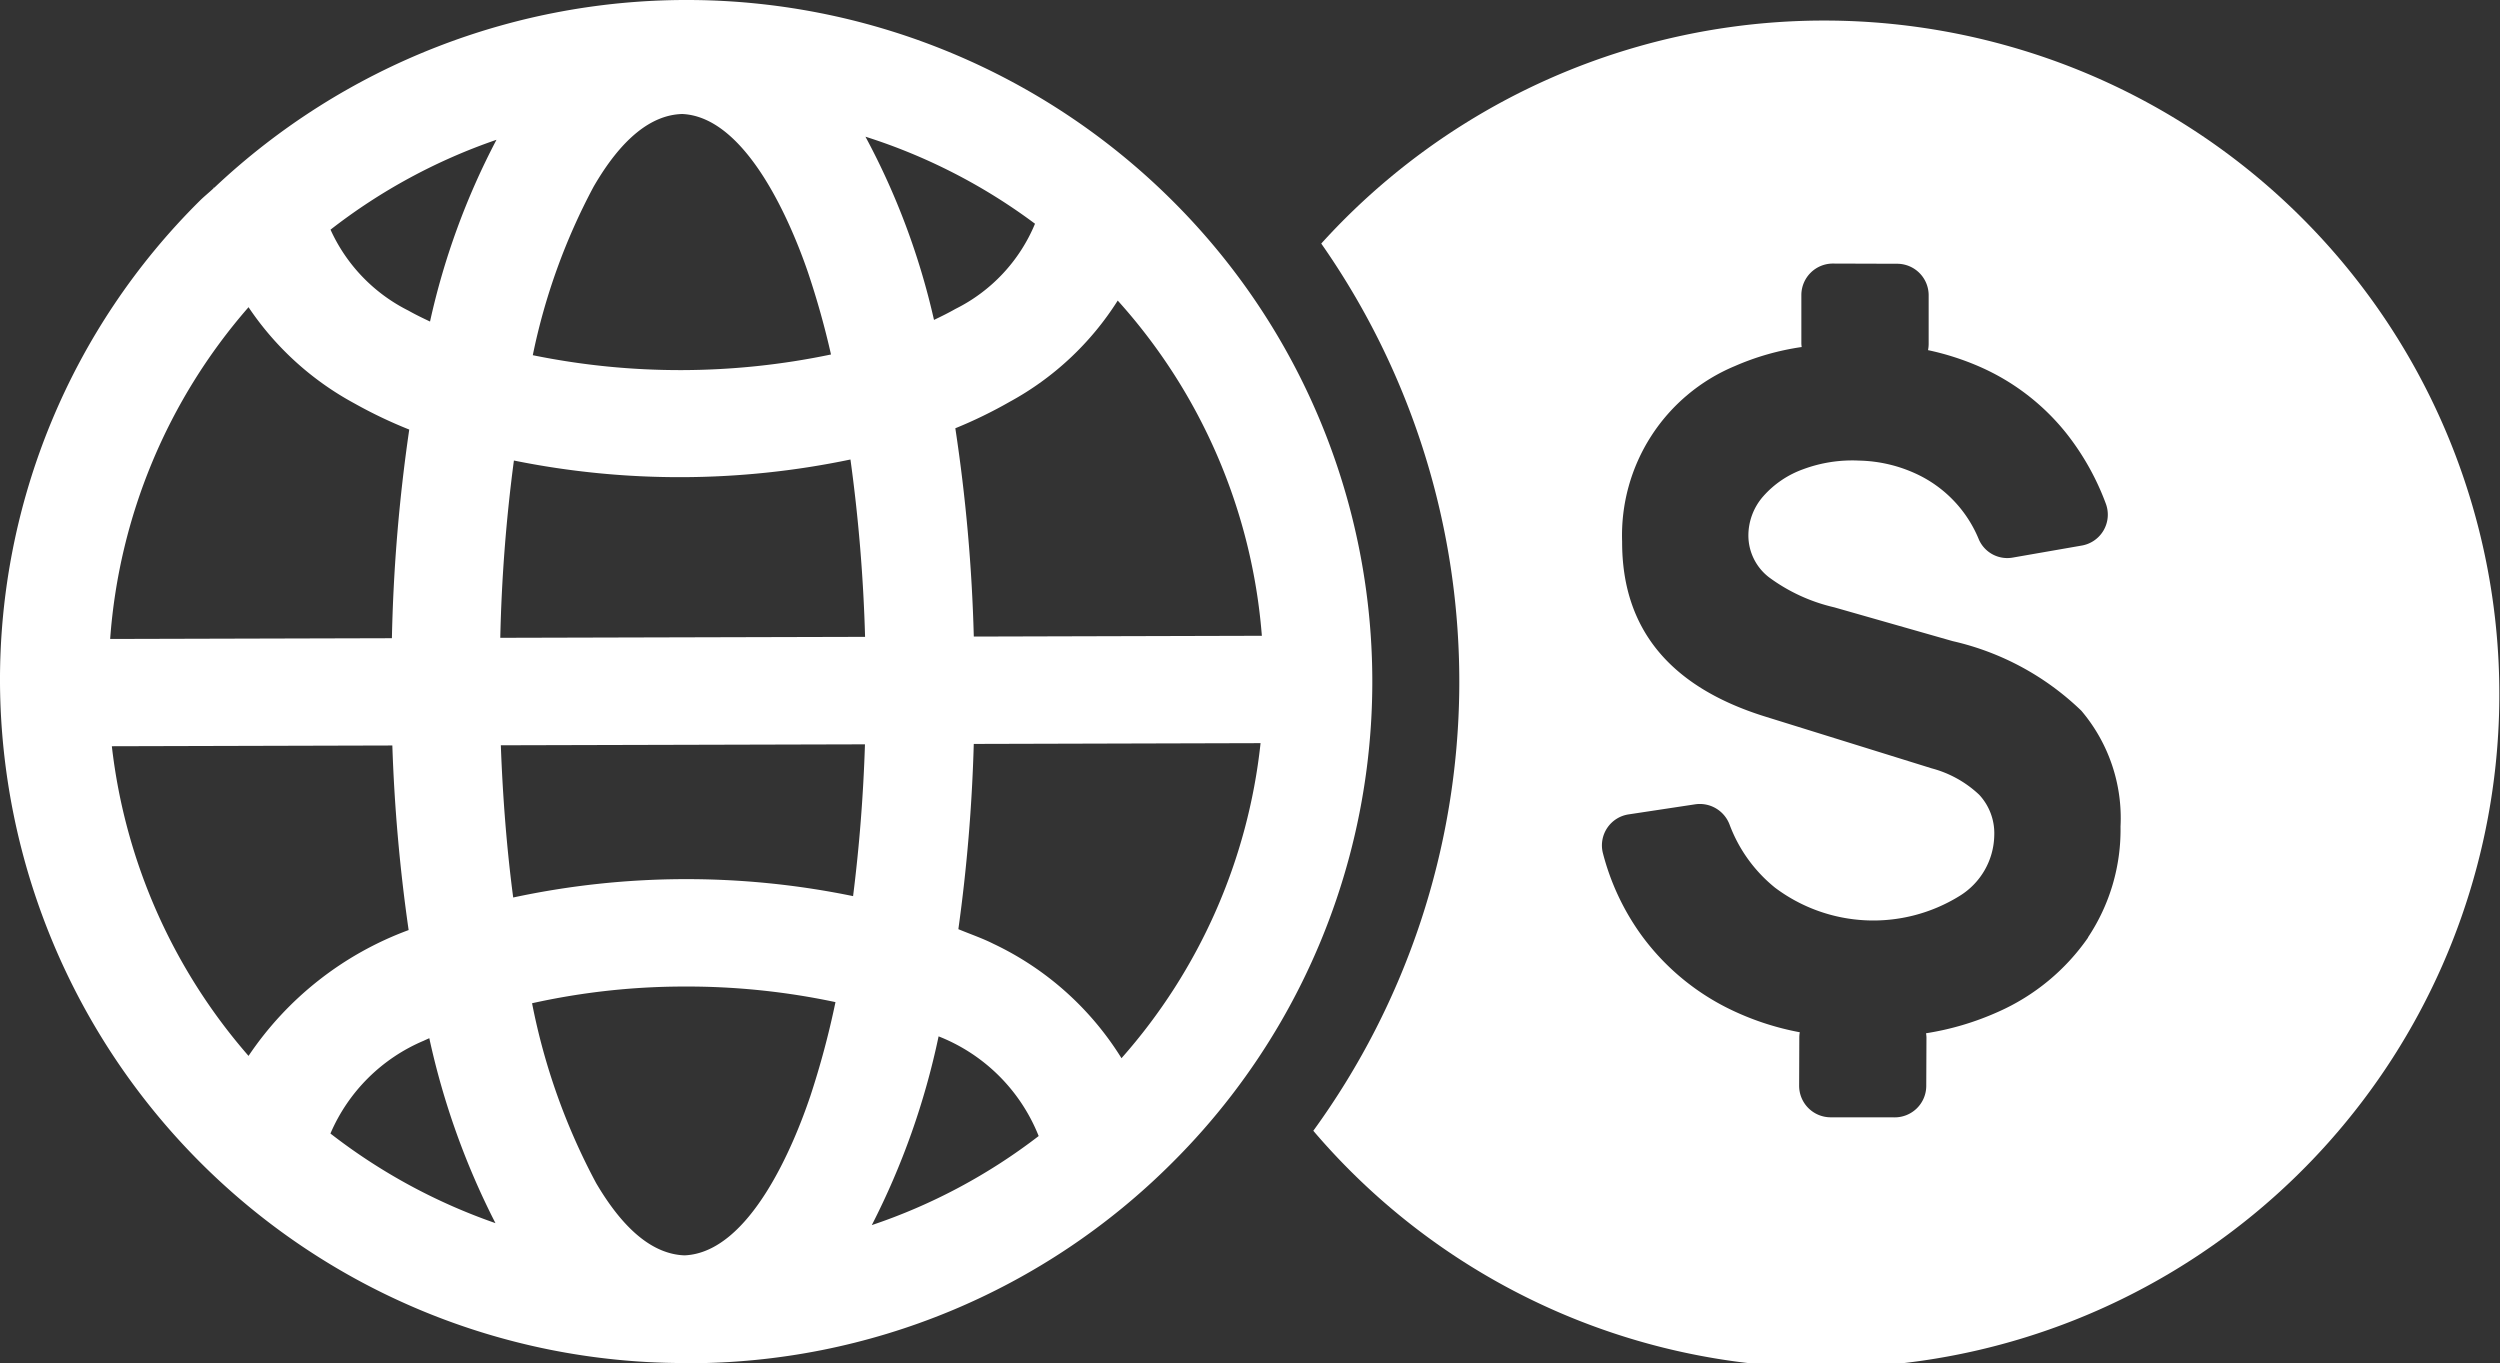 <svg id="BusinessOpprtunities" xmlns="http://www.w3.org/2000/svg" xmlns:xlink="http://www.w3.org/1999/xlink" width="86.507" height="47.171" viewBox="0 0 86.507 47.171">
  <rect x="0" y="0" width="86.507" height="47.171" fill="#333333" stroke="none"/>
  <defs>
    <clipPath id="clip-path">
      <rect id="Rectangle_462" data-name="Rectangle 462" width="86.507" height="47.171" fill="#fff"/>
    </clipPath>
  </defs>
  <g id="Group_1616" data-name="Group 1616" clip-path="url(#clip-path)">
    <path id="Path_1225" data-name="Path 1225" d="M76.911,1.731A23.477,23.477,0,0,0,53.073,8.548a26.435,26.435,0,0,1-.275,30.7A23.3,23.3,0,1,0,76.911,1.731m2.7,30.826a7.457,7.457,0,0,1-3.124,2.579A9.77,9.77,0,0,1,74,35.874a.927.927,0,0,1,.015.148L74.008,37.7a1.091,1.091,0,0,1-1.1,1.084L70.7,38.782a1.091,1.091,0,0,1-1.091-1.091l.006-1.683a1,1,0,0,1,.017-.169,9.5,9.5,0,0,1-2.264-.724,8.266,8.266,0,0,1-3.212-2.629,8.427,8.427,0,0,1-1.34-2.857,1.084,1.084,0,0,1,.9-1.33l2.3-.348a1.1,1.1,0,0,1,1.187.705,5.092,5.092,0,0,0,1.573,2.181,5.665,5.665,0,0,0,6.374.292,2.513,2.513,0,0,0,1.211-2.1,1.956,1.956,0,0,0-.521-1.408,3.82,3.82,0,0,0-1.64-.913L68.449,24.92q-4.978-1.542-4.965-6.059a6.344,6.344,0,0,1,3.894-6.071,8.977,8.977,0,0,1,2.32-.662.937.937,0,0,1-.012-.121l0-1.683a1.091,1.091,0,0,1,1.1-1.084L73,9.247a1.09,1.09,0,0,1,1.091,1.09l0,1.683a1.118,1.118,0,0,1-.022.216,9.257,9.257,0,0,1,1.8.579,7.875,7.875,0,0,1,2.994,2.308,8.933,8.933,0,0,1,1.364,2.44A1.086,1.086,0,0,1,79.376,19l-2.359.411a1.074,1.074,0,0,1-1.187-.619,4.289,4.289,0,0,0-2.121-2.253,4.934,4.934,0,0,0-2.028-.481,4.87,4.87,0,0,0-1.935.3,3.347,3.347,0,0,0-1.379.936,2.056,2.056,0,0,0-.514,1.357,1.828,1.828,0,0,0,.708,1.441,6.1,6.1,0,0,0,2.262,1.043l4.1,1.17a9.411,9.411,0,0,1,4.452,2.409,5.744,5.744,0,0,1,1.355,4.007,6.709,6.709,0,0,1-1.128,3.838" transform="translate(-7.354 -0.12)" fill="#fff"/>
    <path id="Path_1226" data-name="Path 1226" d="M40.486,6.863a23.813,23.813,0,0,0-33.07-.369H7.39l0,.021c-.158.15-.328.283-.483.438A23.351,23.351,0,0,0,0,23.649,23.683,23.683,0,0,0,23.618,47.165v.007c.022,0,.047,0,.071,0l.058,0,.031,0h.03a23.667,23.667,0,0,0,16.769-6.954,23.475,23.475,0,0,0-.09-33.354M38.676,10.4A19.6,19.6,0,0,1,43.664,22l-9.968.027a58.042,58.042,0,0,0-.639-7.208,15.756,15.756,0,0,0,1.882-.916,10.18,10.18,0,0,0,3.736-3.5M20.535,6.469c.955-1.653,1.988-2.495,3.073-2.524,2.246.1,3.789,3.846,4.347,5.47a28.982,28.982,0,0,1,.8,2.851,25.455,25.455,0,0,1-10.319.025,21.518,21.518,0,0,1,2.1-5.823M8.6,10.63a10.323,10.323,0,0,0,3.673,3.334,15.858,15.858,0,0,0,1.888.9,58.186,58.186,0,0,0-.6,7.22l-9.749.026A19.605,19.605,0,0,1,8.6,10.63m0,25.907a19.709,19.709,0,0,1-4.73-10.715l9.706-.026a58.314,58.314,0,0,0,.564,6.387A11.444,11.444,0,0,0,8.6,36.537m2.835,2.684a6.086,6.086,0,0,1,3.233-3.211c.059-.03.127-.056.187-.086a26.282,26.282,0,0,0,2.289,6.4,20.013,20.013,0,0,1-5.709-3.1m3.44-28.1c-.255-.121-.509-.243-.744-.377a5.811,5.811,0,0,1-2.694-2.8,19.813,19.813,0,0,1,5.743-3.11,25.125,25.125,0,0,0-2.3,6.29m2.9,4.808A28.856,28.856,0,0,0,29.428,15.9a56.489,56.489,0,0,1,.506,6.137l-12.623.033a55.836,55.836,0,0,1,.473-6.144M28.032,37.95c-.552,1.633-2.073,5.394-4.346,5.489-1.077-.039-2.1-.87-3.058-2.5a22.148,22.148,0,0,1-2.217-6.224,24.325,24.325,0,0,1,5.25-.578,24.7,24.7,0,0,1,5.249.539,29.908,29.908,0,0,1-.878,3.276m1.49-6.943a28.587,28.587,0,0,0-11.764.047c-.224-1.7-.362-3.47-.428-5.267l12.6-.033c-.057,1.812-.2,3.576-.411,5.253M35.814,7.742A5.751,5.751,0,0,1,33.06,10.69c-.235.135-.487.258-.741.38A25.018,25.018,0,0,0,29.947,4.73a19.812,19.812,0,0,1,5.867,3.012m-5.647,34.65a26.074,26.074,0,0,0,2.311-6.531,6.148,6.148,0,0,1,3.463,3.449,19.808,19.808,0,0,1-5.774,3.082m8.643-5.77a10.5,10.5,0,0,0-4.448-3.97c-.371-.187-.8-.333-1.2-.5a58.187,58.187,0,0,0,.533-6.41l9.924-.027a19.6,19.6,0,0,1-4.811,10.9" transform="translate(0 0)" fill="#fff"/>
  </g>
</svg>
